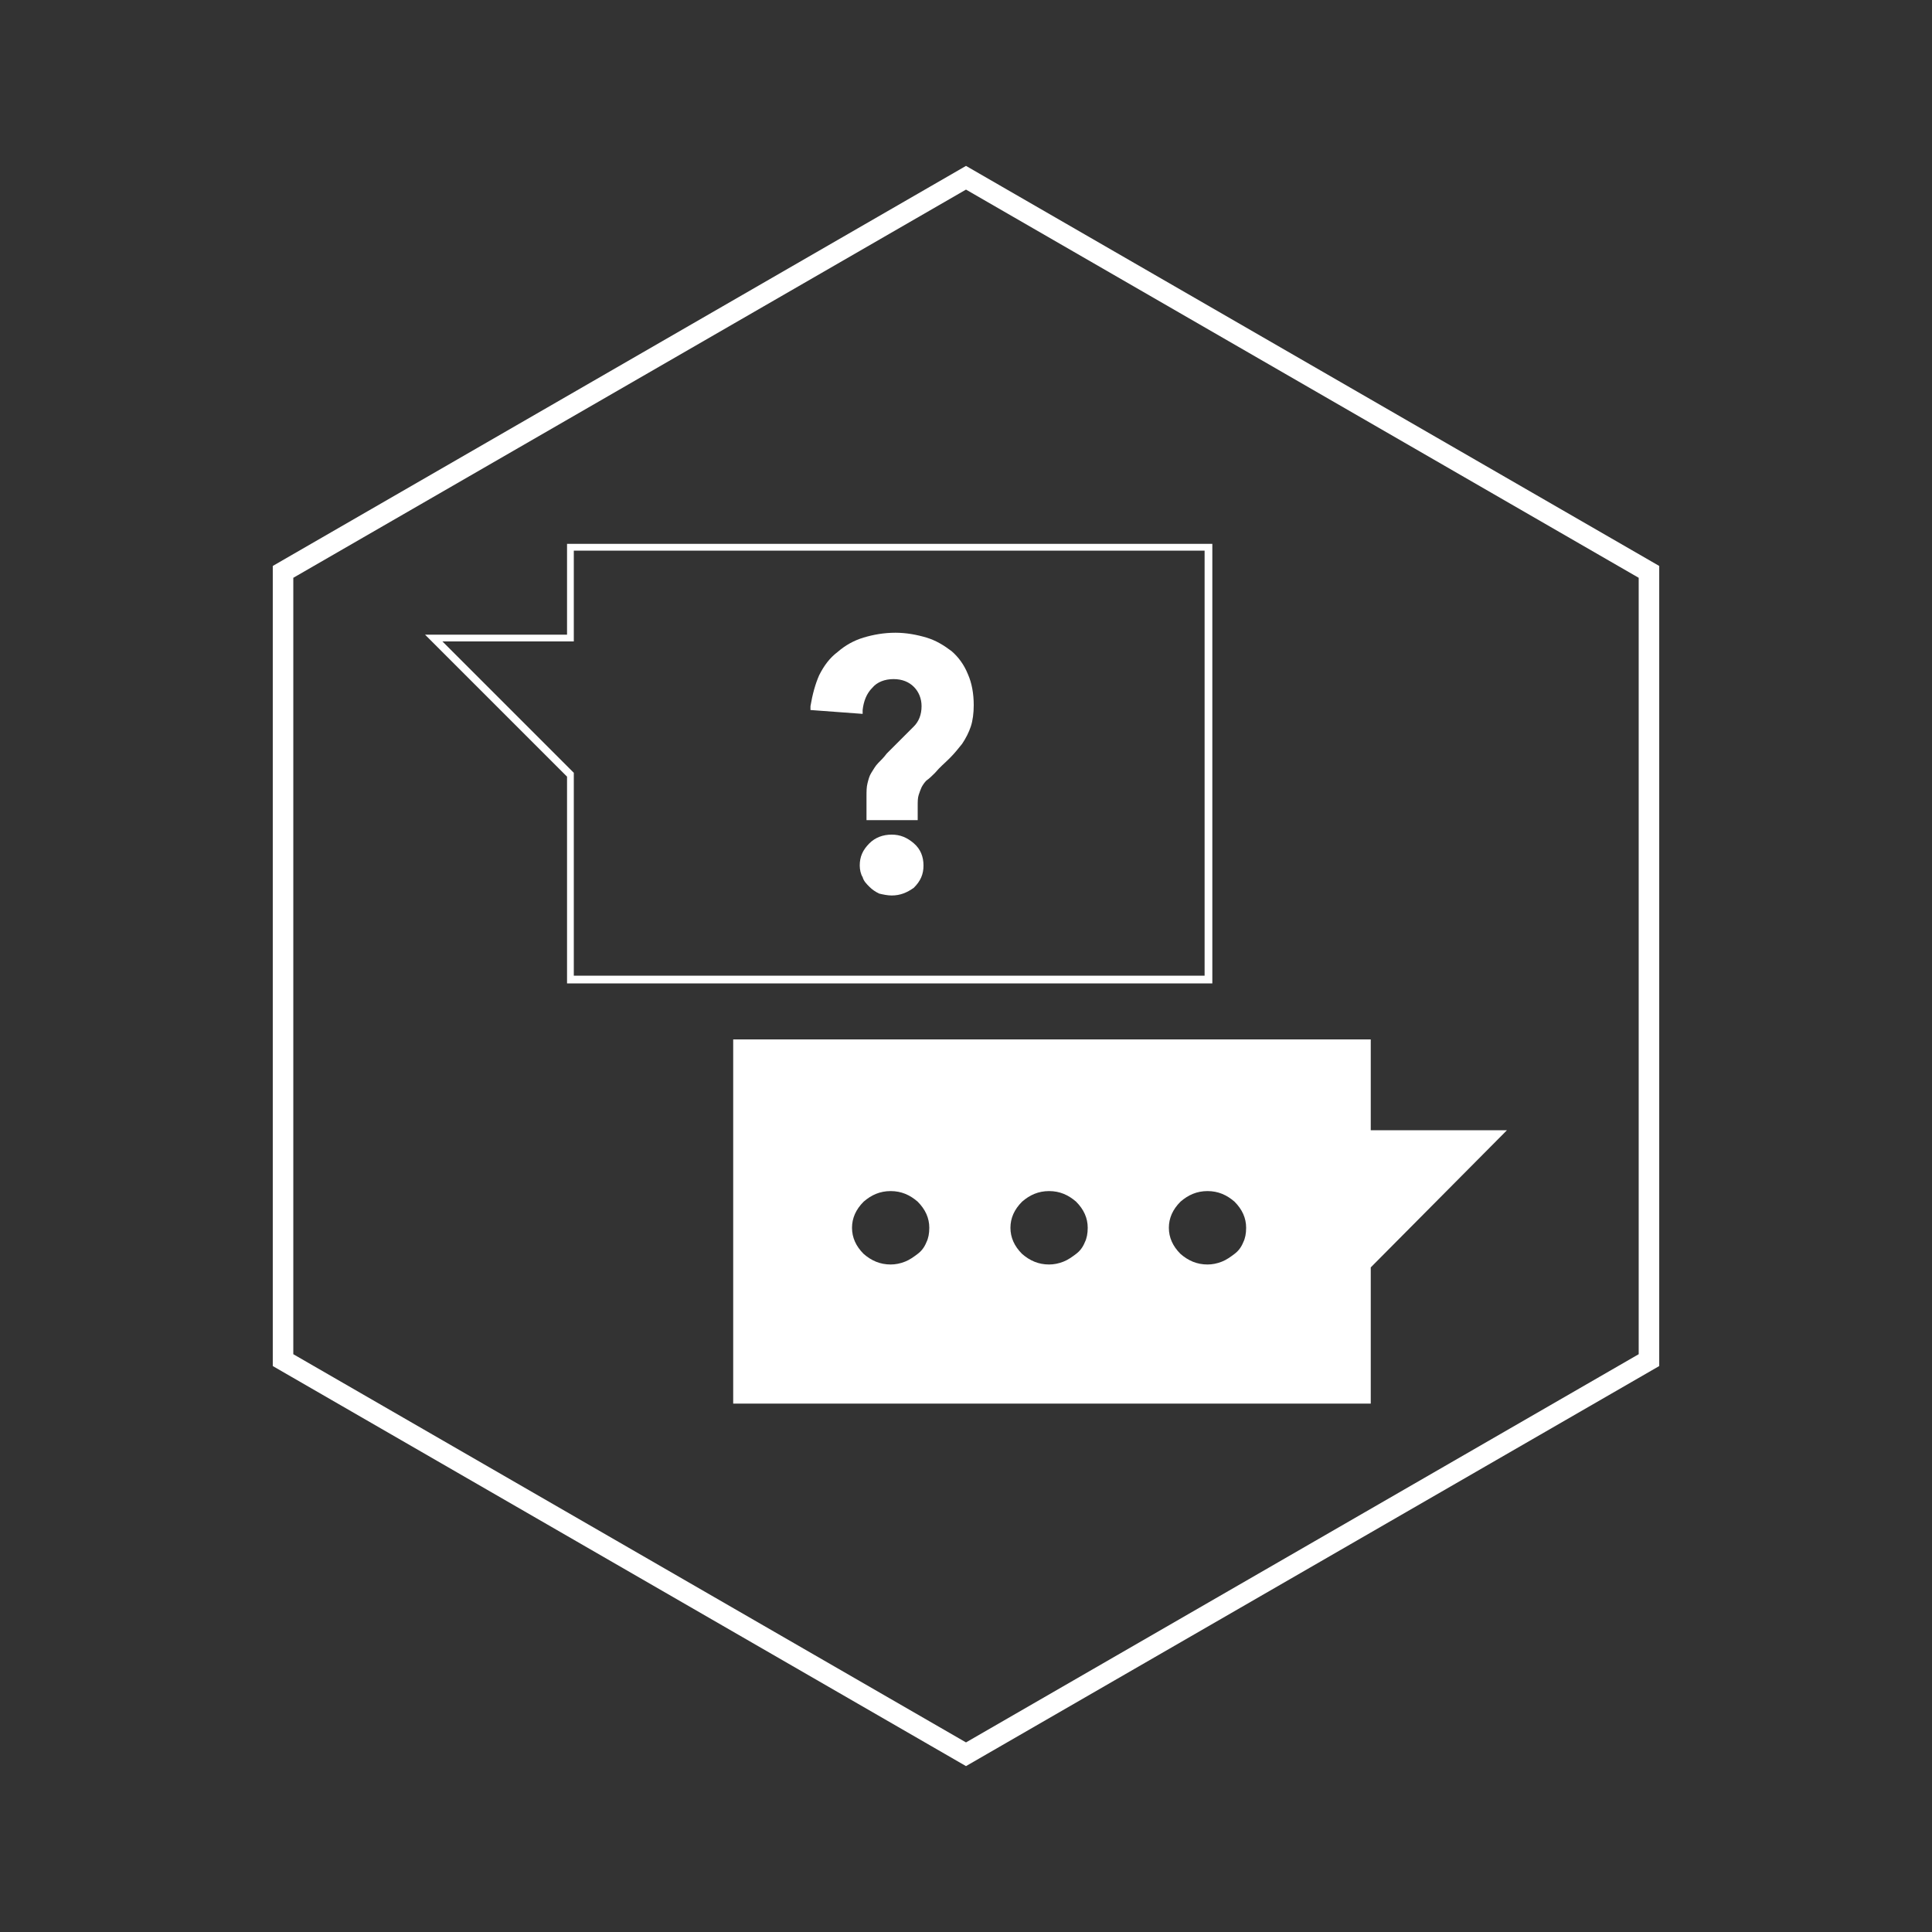 <?xml version="1.0" encoding="utf-8"?>
<!-- Generator: Adobe Illustrator 26.0.3, SVG Export Plug-In . SVG Version: 6.00 Build 0)  -->
<svg version="1.1" id="Ebene_1" xmlns="http://www.w3.org/2000/svg" xmlns:xlink="http://www.w3.org/1999/xlink" x="0px" y="0px"
	 viewBox="0 0 200 200" style="enable-background:new 0 0 200 200;" xml:space="preserve">
<rect x="0" y="0" width="200" height="200" fill="#333333" stroke="none"/>
<style type="text/css">
	.st0{fill:none;stroke:#FFFFFF;stroke-width:2.125;}
	.st1{fill:#FFFFFF;}
</style>
<g>
	<polygon class="st0" points="170.7,140.8 170.7,59.2 100,18.4 29.3,59.2 29.3,140.8 100,181.6 	"/>
	<path class="st1" d="M128.7,128.6c-0.2,0.5-0.5,0.9-0.9,1.2c-0.4,0.3-0.8,0.6-1.3,0.8c-0.5,0.2-1,0.3-1.5,0.3c-1.1,0-2-0.4-2.8-1.1
		c-0.8-0.8-1.2-1.7-1.2-2.7s0.4-1.9,1.2-2.7c0.8-0.7,1.7-1.1,2.8-1.1c1.1,0,2,0.4,2.8,1.1c0.8,0.8,1.2,1.7,1.2,2.7
		C129,127.7,128.9,128.2,128.7,128.6 M112.3,128.6c-0.2,0.5-0.5,0.9-0.9,1.2c-0.4,0.3-0.8,0.6-1.3,0.8c-0.5,0.2-1,0.3-1.5,0.3
		c-1.1,0-2-0.4-2.8-1.1c-0.8-0.8-1.2-1.7-1.2-2.7s0.4-1.9,1.2-2.7c0.8-0.7,1.7-1.1,2.8-1.1c1.1,0,2,0.4,2.8,1.1
		c0.8,0.8,1.2,1.7,1.2,2.7C112.6,127.7,112.5,128.2,112.3,128.6 M95.9,128.6c-0.2,0.5-0.5,0.9-0.9,1.2c-0.4,0.3-0.8,0.6-1.3,0.8
		c-0.5,0.2-1,0.3-1.5,0.3c-1.1,0-2-0.4-2.8-1.1c-0.8-0.8-1.2-1.7-1.2-2.7s0.4-1.9,1.2-2.7c0.8-0.7,1.7-1.1,2.8-1.1
		c1.1,0,2,0.4,2.8,1.1c0.8,0.8,1.2,1.7,1.2,2.7C96.2,127.7,96.1,128.2,95.9,128.6 M141.9,117v-9.4h-66v37.7h66v-14.1L156,117H141.9z
		"/>
	<path class="st1" d="M94.8,84.9h-5.1v-2.4c0-0.6,0-1,0.1-1.4c0.1-0.4,0.2-0.8,0.4-1.1c0.2-0.3,0.4-0.7,0.7-1c0.3-0.3,0.6-0.6,0.9-1
		l2.8-2.8c0.5-0.5,0.8-1.2,0.8-2.1c0-0.8-0.3-1.5-0.8-2c-0.5-0.5-1.2-0.8-2.1-0.8c-0.9,0-1.7,0.3-2.2,0.9c-0.6,0.6-0.9,1.4-1,2.3
		l0,0.4l-5.4-0.4l0-0.4c0.2-1.2,0.5-2.3,0.9-3.2c0.5-1,1.1-1.8,1.9-2.4c0.8-0.7,1.7-1.2,2.7-1.5c1-0.3,2.1-0.5,3.3-0.5
		c1.1,0,2.2,0.2,3.2,0.5c1,0.3,1.8,0.8,2.6,1.4c0.7,0.6,1.3,1.4,1.7,2.4c0.4,0.9,0.6,2,0.6,3.2c0,0.8-0.1,1.6-0.3,2.2v0
		c-0.2,0.6-0.5,1.2-0.9,1.8c-0.4,0.5-0.8,1-1.3,1.5c-0.5,0.5-1,0.9-1.5,1.5c-0.3,0.3-0.6,0.6-0.9,0.8c-0.2,0.2-0.4,0.5-0.5,0.7
		c-0.1,0.2-0.2,0.5-0.3,0.8c-0.1,0.3-0.1,0.7-0.1,1.1V84.9z M92.3,92.7c-0.4,0-0.9-0.1-1.3-0.2c-0.4-0.2-0.7-0.4-1-0.7
		c-0.3-0.3-0.6-0.6-0.7-1C89.1,90.5,89,90,89,89.6c0-0.9,0.3-1.6,1-2.3c0.6-0.6,1.4-0.9,2.3-0.9c0.9,0,1.6,0.3,2.3,0.9
		c0.7,0.6,1,1.4,1,2.3c0,0.9-0.3,1.6-1,2.3C93.9,92.4,93.2,92.7,92.3,92.7 M59.4,101h65.3V57H59.4v9.4H45.8l13.6,13.6V101z
		 M125.5,101.8H58.7V80.4L44,65.7h14.7v-9.4h66.8V101.8z"/>
</g>
</svg>
